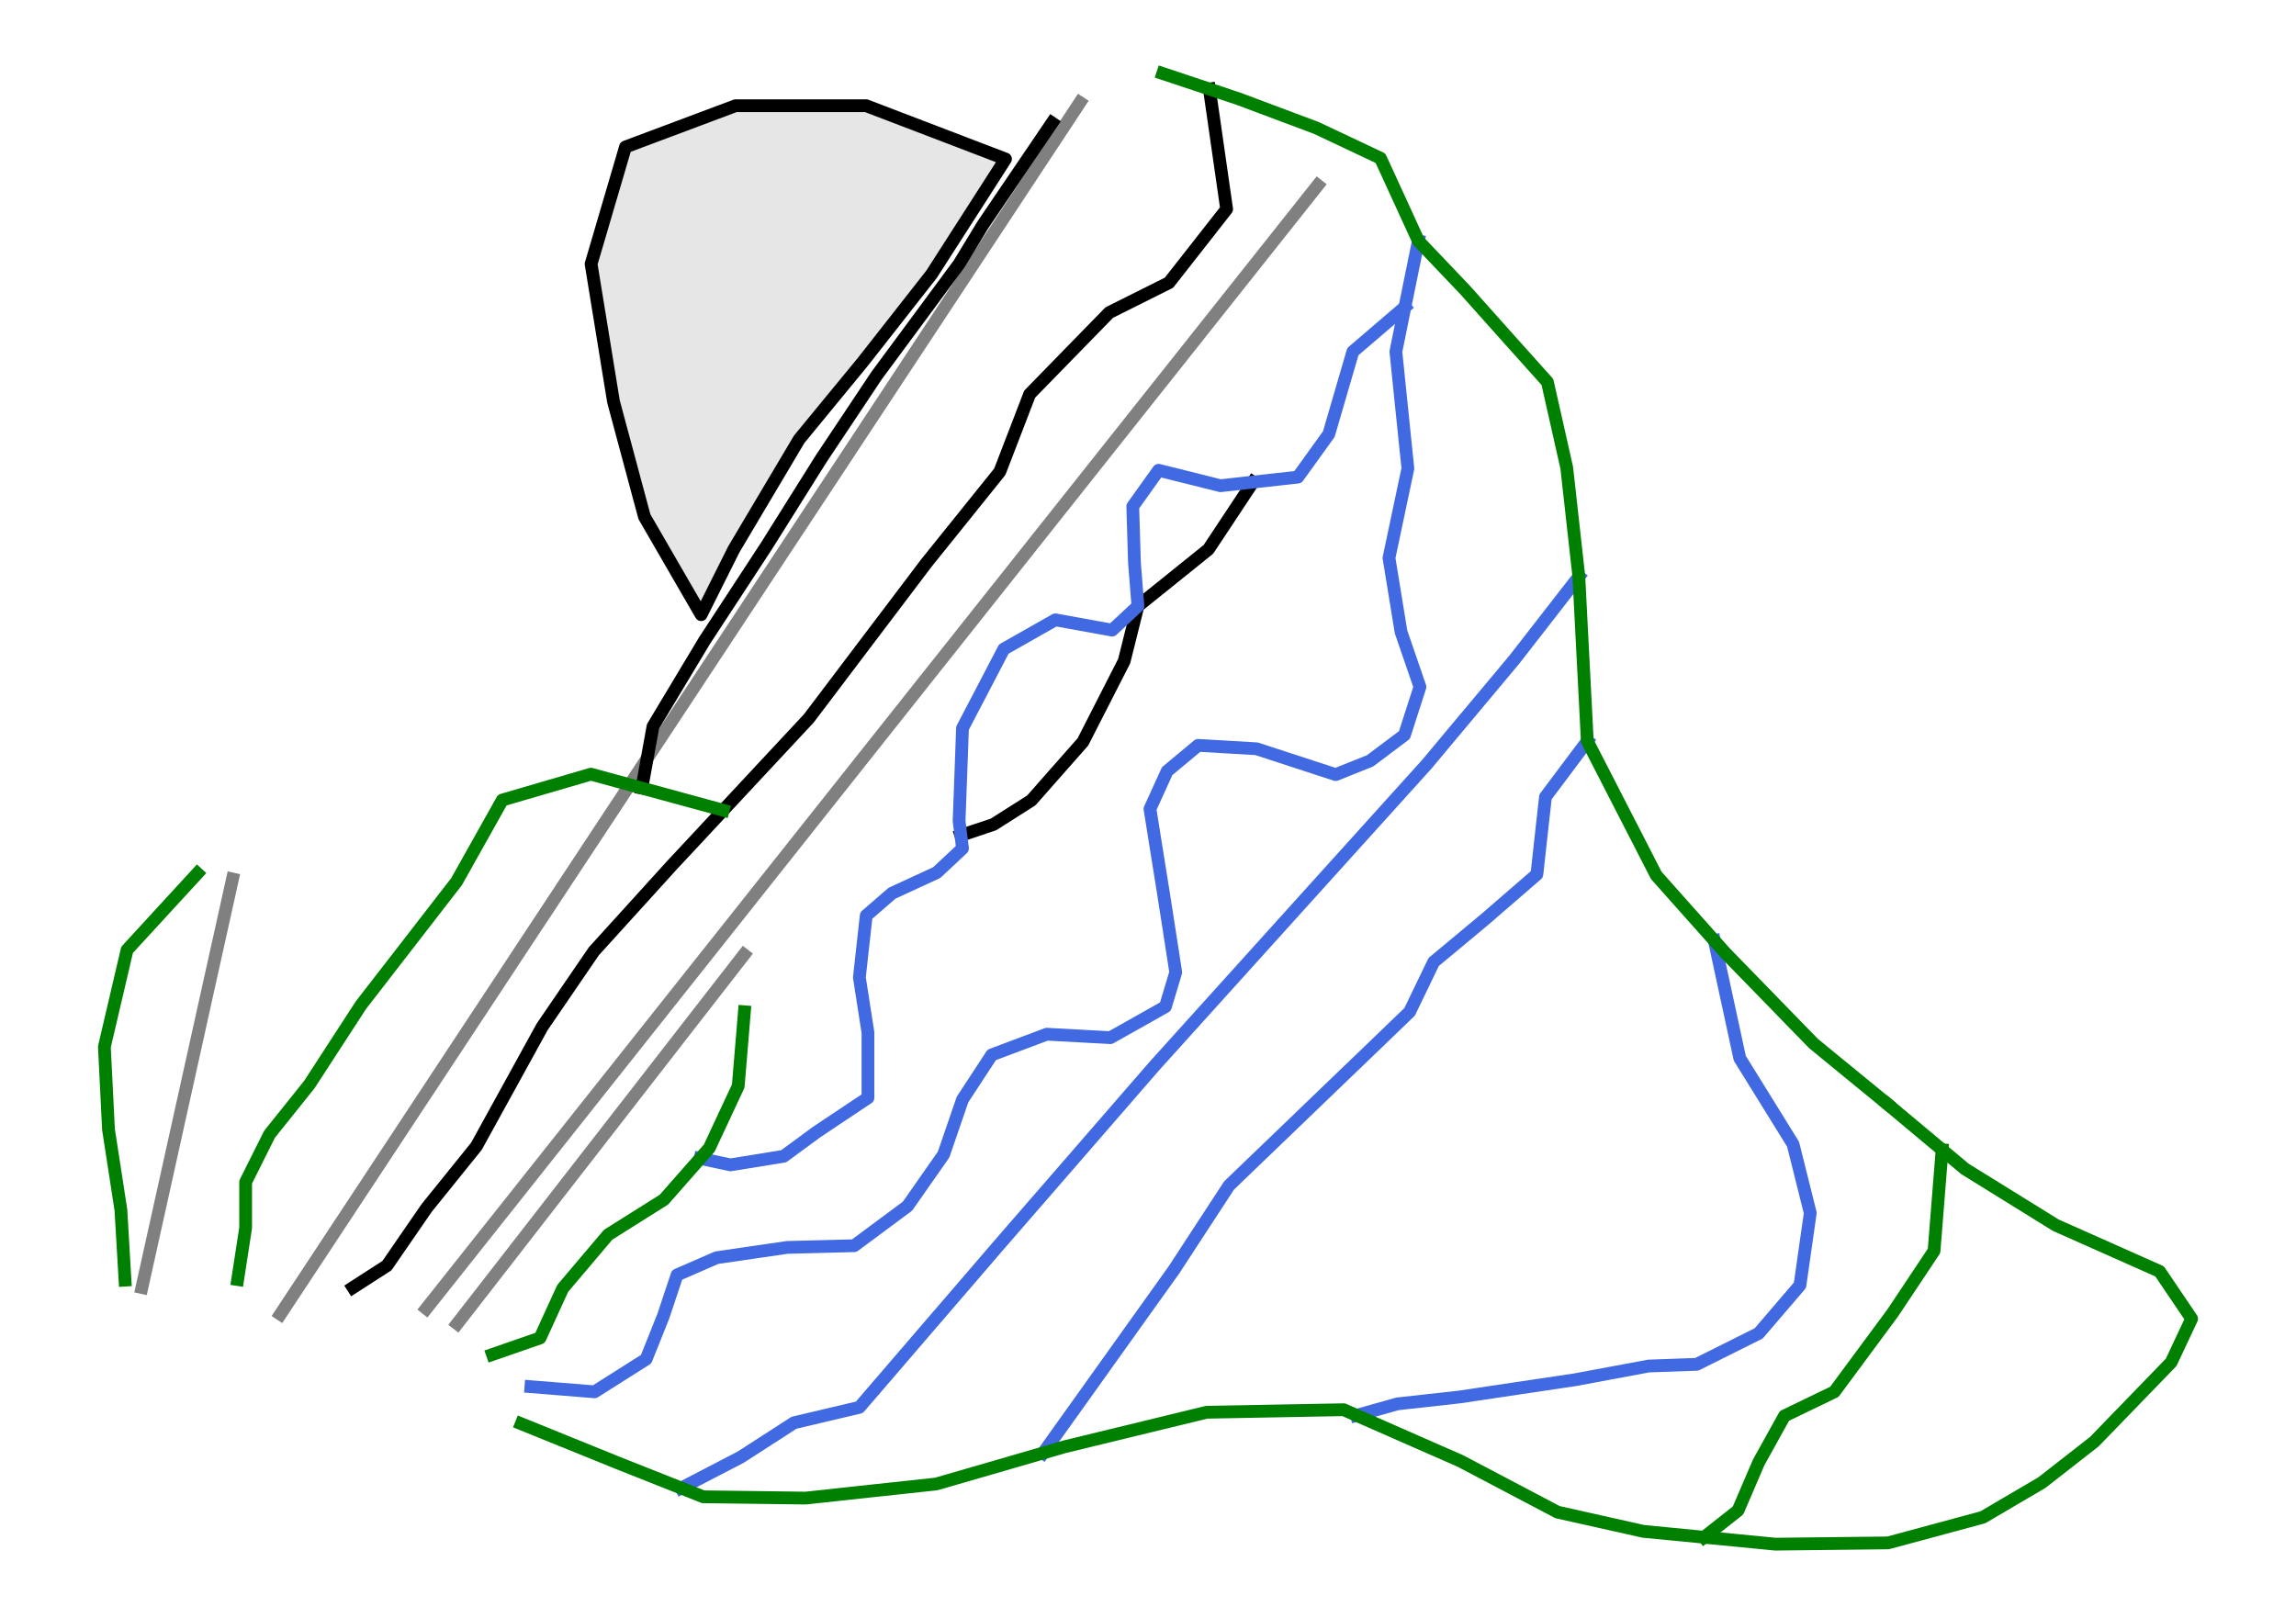 <?xml version="1.0" encoding="utf-8" standalone="no"?>
<!DOCTYPE svg PUBLIC "-//W3C//DTD SVG 1.1//EN"
  "http://www.w3.org/Graphics/SVG/1.1/DTD/svg11.dtd">
<svg xmlns:xlink="http://www.w3.org/1999/xlink" width="72pt" height="50.736pt" viewBox="0 0 72 50.736" xmlns="http://www.w3.org/2000/svg" version="1.1">
 <defs>
  <style type="text/css">*{stroke-linejoin: round; stroke-linecap: butt}</style>
 </defs>
 <g id="figure_1">
  <g id="patch_1">
   <path d="M 0 50.736 
L 72 50.736 
L 72 0 
L 0 0 
z
" style="fill: #ffffff"/>
  </g>
  <g id="axes_1">
   <g id="patch_2">
    <path d="M 31.532 4.987 
L 30.953 5.891 
L 30.373 6.794 
L 29.793 7.697 
L 29.213 8.601 
L 28.135 9.976 
L 27.056 11.351 
L 26.058 12.565 
L 25.061 13.778 
L 24.549 14.641 
L 24.036 15.504 
L 23.524 16.366 
L 23.012 17.229 
L 22.499 18.253 
L 21.987 19.278 
L 21.097 17.741 
L 20.208 16.204 
L 19.965 15.301 
L 19.723 14.398 
L 19.48 13.495 
L 19.238 12.591 
L 19.062 11.513 
L 18.887 10.434 
L 18.711 9.356 
L 18.536 8.278 
L 18.806 7.361 
L 19.075 6.444 
L 19.345 5.527 
L 19.614 4.61 
L 20.477 4.286 
L 21.34 3.963 
L 22.203 3.639 
L 23.065 3.316 
L 24.09 3.316 
L 25.115 3.316 
L 26.139 3.316 
L 27.164 3.316 
L 28.256 3.734 
L 29.348 4.151 
L 30.44 4.569 
z
" clip-path="url(#p259a80c12b)" style="opacity: 0.1"/>
   </g>
   <g id="patch_3">
    <path d="M 31.532 4.987 
L 30.953 5.891 
L 30.373 6.794 
L 29.793 7.697 
L 29.213 8.601 
L 28.135 9.976 
L 27.056 11.351 
L 26.058 12.565 
L 25.061 13.778 
L 24.549 14.641 
L 24.036 15.504 
L 23.524 16.366 
L 23.012 17.229 
L 22.499 18.253 
L 21.987 19.278 
L 21.097 17.741 
L 20.208 16.204 
L 19.965 15.301 
L 19.723 14.398 
L 19.48 13.495 
L 19.238 12.591 
L 19.062 11.513 
L 18.887 10.434 
L 18.711 9.356 
L 18.536 8.278 
L 18.806 7.361 
L 19.075 6.444 
L 19.345 5.527 
L 19.614 4.61 
L 20.477 4.286 
L 21.34 3.963 
L 22.203 3.639 
L 23.065 3.316 
L 24.09 3.316 
L 25.115 3.316 
L 26.139 3.316 
L 27.164 3.316 
L 28.256 3.734 
L 29.348 4.151 
L 30.44 4.569 
L 31.532 4.987 
z
" clip-path="url(#p259a80c12b)" style="fill: none; stroke: #000000; stroke-width: 0.4; stroke-linejoin: miter"/>
   </g>
   <g id="line2d_1">
    <path d="M 8.794 41.218 
L 9.631 39.951 
L 10.467 38.683 
L 11.303 37.416 
L 12.139 36.149 
L 12.852 35.067 
L 13.566 33.986 
L 14.279 32.904 
L 14.993 31.822 
L 15.706 30.741 
L 16.419 29.659 
L 17.133 28.578 
L 17.846 27.496 
L 18.692 26.215 
L 19.537 24.934 
L 20.382 23.652 
L 21.227 22.371 
L 22.072 21.09 
L 22.917 19.809 
L 23.762 18.528 
L 24.607 17.246 
L 25.392 16.057 
L 26.177 14.868 
L 26.961 13.679 
L 27.746 12.489 
L 28.53 11.3 
L 29.315 10.111 
L 30.099 8.922 
L 30.884 7.732 
L 31.629 6.603 
L 32.373 5.474 
L 33.118 4.346 
L 33.862 3.217 
" clip-path="url(#p259a80c12b)" style="fill: none; stroke: #808080; stroke-width: 0.4; stroke-linecap: square"/>
   </g>
   <g id="line2d_2">
    <path d="M 13.37 41.04 
L 14.244 39.939 
L 15.117 38.838 
L 15.991 37.738 
L 16.864 36.637 
L 17.738 35.536 
L 18.611 34.435 
L 19.485 33.334 
L 20.358 32.233 
L 21.232 31.132 
L 22.105 30.032 
L 22.979 28.931 
L 23.852 27.83 
L 24.726 26.729 
L 25.599 25.628 
L 26.473 24.527 
L 27.346 23.426 
L 28.22 22.325 
L 29.093 21.224 
L 29.967 20.124 
L 30.84 19.023 
L 31.714 17.922 
L 32.587 16.821 
L 33.461 15.72 
L 34.334 14.619 
L 35.208 13.518 
L 36.081 12.418 
L 36.955 11.317 
L 37.828 10.216 
L 38.702 9.115 
L 39.575 8.014 
L 40.449 6.913 
L 41.322 5.812 
" clip-path="url(#p259a80c12b)" style="fill: none; stroke: #808080; stroke-width: 0.4; stroke-linecap: square"/>
   </g>
   <g id="line2d_3">
    <path d="M 14.339 41.515 
L 14.901 40.792 
L 15.463 40.069 
L 16.025 39.346 
L 16.587 38.622 
L 17.148 37.899 
L 17.71 37.176 
L 18.272 36.453 
L 18.834 35.73 
L 19.396 35.006 
L 19.958 34.283 
L 20.519 33.56 
L 21.081 32.837 
L 21.643 32.113 
L 22.205 31.39 
L 22.767 30.667 
L 23.329 29.944 
" clip-path="url(#p259a80c12b)" style="fill: none; stroke: #808080; stroke-width: 0.4; stroke-linecap: square"/>
   </g>
   <g id="line2d_4">
    <path d="M 4.45 40.381 
L 4.805 38.779 
L 5.16 37.178 
L 5.515 35.576 
L 5.87 33.974 
L 6.225 32.373 
L 6.58 30.771 
L 6.936 29.17 
L 7.291 27.568 
" clip-path="url(#p259a80c12b)" style="fill: none; stroke: #808080; stroke-width: 0.4; stroke-linecap: square"/>
   </g>
   <g id="line2d_5">
    <path d="M 32.988 3.856 
L 32.449 4.651 
L 31.909 5.447 
L 31.37 6.242 
L 30.831 7.038 
L 30.076 8.278 
L 29.429 9.154 
L 28.782 10.03 
L 28.134 10.906 
L 27.487 11.782 
L 26.625 13.077 
L 25.762 14.371 
L 24.899 15.746 
L 24.036 17.122 
L 23.066 18.605 
L 22.095 20.088 
L 21.286 21.436 
L 20.477 22.784 
L 20.302 23.75 
L 20.127 24.716 
" clip-path="url(#p259a80c12b)" style="fill: none; stroke: #000000; stroke-width: 0.4; stroke-linecap: square"/>
   </g>
   <g id="line2d_6">
    <path d="M 39.291 15.12 
L 38.593 16.175 
L 37.895 17.229 
L 36.79 18.119 
L 35.684 19.009 
L 35.253 20.734 
L 34.606 22.001 
L 33.959 23.268 
L 33.15 24.185 
L 32.341 25.103 
L 31.154 25.857 
L 30.132 26.2 
" clip-path="url(#p259a80c12b)" style="fill: none; stroke: #000000; stroke-width: 0.4; stroke-linecap: square"/>
   </g>
   <g id="line2d_7">
    <path d="M 37.925 2.793 
L 38.061 3.735 
L 38.196 4.676 
L 38.331 5.617 
L 38.466 6.559 
L 37.562 7.713 
L 36.657 8.867 
L 35.721 9.335 
L 34.785 9.803 
L 33.537 11.082 
L 32.289 12.362 
L 31.821 13.579 
L 31.352 14.796 
L 30.775 15.513 
L 30.198 16.231 
L 29.621 16.948 
L 29.044 17.666 
L 28.124 18.883 
L 27.203 20.099 
L 26.283 21.316 
L 25.362 22.533 
L 24.691 23.253 
L 24.02 23.972 
L 23.349 24.692 
L 22.678 25.412 
L 21.868 26.282 
L 21.057 27.151 
L 19.84 28.493 
L 18.623 29.834 
L 17.812 31.02 
L 17.001 32.206 
L 16.486 33.142 
L 15.971 34.078 
L 15.456 35.013 
L 14.941 35.949 
L 14.161 36.917 
L 13.381 37.884 
L 12.757 38.789 
L 12.134 39.694 
L 11.072 40.379 
" clip-path="url(#p259a80c12b)" style="fill: none; stroke: #000000; stroke-width: 0.4; stroke-linecap: square"/>
   </g>
   <g id="line2d_8">
    <path d="M 49.511 18.085 
L 48.502 19.383 
L 47.493 20.681 
L 46.806 21.503 
L 46.118 22.325 
L 45.43 23.147 
L 44.743 23.97 
L 43.678 25.149 
L 42.613 26.329 
L 41.548 27.508 
L 40.483 28.688 
L 39.418 29.868 
L 38.354 31.047 
L 37.289 32.227 
L 36.224 33.407 
L 35.603 34.121 
L 34.983 34.836 
L 34.363 35.55 
L 33.743 36.265 
L 33.123 36.979 
L 32.502 37.694 
L 31.882 38.408 
L 31.262 39.123 
L 30.184 40.377 
L 29.105 41.63 
L 28.027 42.884 
L 26.949 44.138 
L 25.924 44.38 
L 24.899 44.622 
L 24.063 45.162 
L 23.227 45.701 
L 22.295 46.185 
L 21.363 46.67 
" clip-path="url(#p259a80c12b)" style="fill: none; stroke: #4169e1; stroke-width: 0.4; stroke-linecap: square"/>
   </g>
   <g id="line2d_9">
    <path d="M 49.776 23.244 
L 49.12 24.119 
L 48.464 24.994 
L 48.329 26.208 
L 48.195 27.422 
L 47.386 28.122 
L 46.576 28.823 
L 45.768 29.497 
L 44.959 30.17 
L 44.204 31.735 
L 43.496 32.416 
L 42.789 33.097 
L 42.081 33.777 
L 41.373 34.458 
L 40.665 35.139 
L 39.957 35.82 
L 39.249 36.5 
L 38.542 37.181 
L 37.679 38.502 
L 36.817 39.823 
L 35.79 41.26 
L 34.764 42.697 
L 33.738 44.134 
L 32.711 45.571 
" clip-path="url(#p259a80c12b)" style="fill: none; stroke: #4169e1; stroke-width: 0.4; stroke-linecap: square"/>
   </g>
   <g id="line2d_10">
    <path d="M 44.479 7.556 
L 44.268 8.592 
L 44.057 9.629 
L 43.773 11.028 
L 43.867 11.945 
L 43.961 12.861 
L 44.055 13.778 
L 44.15 14.694 
L 43.853 16.097 
L 43.557 17.499 
L 43.746 18.658 
L 43.935 19.818 
L 44.528 21.544 
L 44.042 23.052 
L 42.964 23.862 
L 41.885 24.294 
L 40.645 23.889 
L 39.405 23.484 
L 38.488 23.43 
L 37.572 23.377 
L 36.601 24.185 
L 36.062 25.371 
L 36.277 26.72 
L 36.493 28.069 
L 36.682 29.282 
L 36.87 30.495 
L 36.546 31.573 
L 35.684 32.059 
L 34.821 32.544 
L 33.824 32.49 
L 32.826 32.436 
L 31.963 32.76 
L 31.1 33.084 
L 30.183 34.485 
L 29.59 36.211 
L 29.024 37.02 
L 28.458 37.829 
L 27.623 38.449 
L 26.787 39.069 
L 25.735 39.096 
L 24.684 39.123 
L 23.578 39.284 
L 22.472 39.446 
L 21.232 39.986 
L 20.801 41.279 
L 20.262 42.628 
L 19.453 43.14 
L 18.644 43.652 
L 17.647 43.571 
L 16.649 43.491 
" clip-path="url(#p259a80c12b)" style="fill: none; stroke: #4169e1; stroke-width: 0.4; stroke-linecap: square"/>
   </g>
   <g id="line2d_11">
    <path d="M 44.057 9.629 
L 43.241 10.329 
L 42.425 11.028 
L 42.047 12.322 
L 41.67 13.616 
L 40.699 14.964 
L 39.291 15.12 
L 38.272 15.234 
L 37.302 14.991 
L 36.331 14.749 
L 35.522 15.881 
L 35.576 17.66 
L 35.684 19.009 
L 34.875 19.763 
L 33.095 19.44 
L 32.287 19.898 
L 31.478 20.356 
L 30.831 21.597 
L 30.183 22.837 
L 30.13 24.293 
L 30.076 25.75 
L 30.132 26.2 
L 30.183 26.611 
L 29.375 27.367 
L 27.973 28.014 
L 27.164 28.715 
L 27.056 29.685 
L 26.949 30.656 
L 27.218 32.382 
L 27.218 33.407 
L 27.218 34.431 
L 26.409 34.97 
L 25.601 35.51 
L 24.575 36.264 
L 22.904 36.534 
L 21.957 36.332 
" clip-path="url(#p259a80c12b)" style="fill: none; stroke: #4169e1; stroke-width: 0.4; stroke-linecap: square"/>
   </g>
   <g id="line2d_12">
    <path d="M 53.761 29.502 
L 53.96 30.424 
L 54.159 31.346 
L 54.359 32.268 
L 54.558 33.191 
L 55.394 34.539 
L 56.229 35.887 
L 56.499 36.966 
L 56.768 38.044 
L 56.606 39.177 
L 56.445 40.309 
L 55.798 41.064 
L 55.151 41.819 
L 54.18 42.304 
L 53.209 42.789 
L 51.699 42.843 
L 50.54 43.059 
L 49.381 43.275 
L 47.575 43.544 
L 45.768 43.814 
L 44.797 43.922 
L 43.826 44.029 
L 42.539 44.39 
" clip-path="url(#p259a80c12b)" style="fill: none; stroke: #4169e1; stroke-width: 0.4; stroke-linecap: square"/>
   </g>
   <g id="line2d_13">
    <path d="M 60.902 36.061 
L 60.776 37.645 
L 60.65 39.23 
L 60.004 40.201 
L 59.357 41.172 
L 58.44 42.412 
L 57.523 43.652 
L 55.959 44.407 
L 55.151 45.864 
L 54.503 47.373 
L 53.438 48.213 
" clip-path="url(#p259a80c12b)" style="fill: none; stroke: #008000; stroke-width: 0.4; stroke-linecap: square"/>
   </g>
   <g id="line2d_14">
    <path d="M 59.182 34.622 
L 60.042 35.341 
L 60.902 36.061 
L 61.617 36.66 
L 63.044 37.544 
L 64.47 38.428 
L 66.097 39.151 
L 67.723 39.875 
L 68.727 41.36 
L 68.085 42.727 
L 66.88 43.972 
L 65.674 45.217 
L 64.851 45.859 
L 64.028 46.502 
L 63.104 47.044 
L 62.18 47.587 
L 60.694 47.989 
L 59.208 48.39 
L 57.44 48.41 
L 55.673 48.43 
L 54.555 48.321 
L 53.438 48.213 
L 52.487 48.12 
L 51.535 48.028 
L 50.19 47.727 
L 48.844 47.426 
L 47.318 46.622 
L 45.791 45.819 
L 44.165 45.105 
L 42.539 44.39 
L 42.136 44.213 
L 41.062 44.233 
L 39.987 44.253 
L 38.913 44.273 
L 37.838 44.293 
L 36.723 44.564 
L 35.608 44.835 
L 34.494 45.106 
L 33.379 45.377 
L 32.711 45.571 
L 31.037 46.057 
L 29.362 46.542 
L 28.338 46.653 
L 27.313 46.763 
L 26.289 46.874 
L 25.265 46.985 
L 23.658 46.964 
L 22.051 46.944 
L 21.363 46.67 
L 20.341 46.265 
L 19.32 45.86 
L 17.834 45.257 
L 16.348 44.655 
" clip-path="url(#p259a80c12b)" style="fill: none; stroke: #008000; stroke-width: 0.4; stroke-linecap: square"/>
   </g>
   <g id="line2d_15">
    <path d="M 22.678 25.412 
L 21.403 25.064 
L 20.127 24.716 
L 18.53 24.28 
L 17.141 24.686 
L 15.752 25.092 
L 15.035 26.371 
L 14.317 27.651 
L 13.568 28.618 
L 12.82 29.585 
L 12.071 30.552 
L 11.322 31.519 
L 10.511 32.767 
L 9.7 34.016 
L 9.076 34.795 
L 8.452 35.575 
L 7.703 37.073 
L 7.703 38.508 
L 7.453 40.131 
" clip-path="url(#p259a80c12b)" style="fill: none; stroke: #008000; stroke-width: 0.4; stroke-linecap: square"/>
   </g>
   <g id="line2d_16">
    <path d="M 23.344 31.732 
L 23.247 32.898 
L 23.15 34.063 
L 22.696 35.035 
L 22.243 36.006 
L 21.957 36.332 
L 20.819 37.625 
L 19.945 38.175 
L 19.071 38.725 
L 18.358 39.567 
L 17.646 40.408 
L 16.935 41.963 
L 15.445 42.48 
" clip-path="url(#p259a80c12b)" style="fill: none; stroke: #008000; stroke-width: 0.4; stroke-linecap: square"/>
   </g>
   <g id="line2d_17">
    <path d="M 36.463 2.306 
L 37.925 2.793 
L 38.852 3.103 
L 40.066 3.558 
L 41.28 4.013 
L 42.285 4.487 
L 43.29 4.962 
L 43.885 6.259 
L 44.479 7.556 
L 45.212 8.326 
L 45.945 9.096 
L 46.571 9.797 
L 47.197 10.499 
L 47.861 11.239 
L 48.524 11.979 
L 48.828 13.325 
L 49.131 14.671 
L 49.321 16.378 
L 49.511 18.085 
L 49.577 19.375 
L 49.643 20.664 
L 49.71 21.954 
L 49.776 23.244 
L 50.317 24.296 
L 50.857 25.349 
L 51.398 26.401 
L 51.938 27.454 
L 52.849 28.478 
L 53.761 29.502 
L 54.099 29.881 
L 54.792 30.593 
L 55.484 31.304 
L 56.176 32.016 
L 56.869 32.727 
L 58.025 33.675 
L 59.182 34.622 
" clip-path="url(#p259a80c12b)" style="fill: none; stroke: #008000; stroke-width: 0.4; stroke-linecap: square"/>
   </g>
   <g id="line2d_18">
    <path d="M 6.187 27.394 
L 5.086 28.592 
L 3.985 29.791 
L 3.629 31.312 
L 3.273 32.833 
L 3.338 34.128 
L 3.402 35.423 
L 3.597 36.685 
L 3.791 37.948 
L 3.856 39.048 
L 3.92 40.149 
" clip-path="url(#p259a80c12b)" style="fill: none; stroke: #008000; stroke-width: 0.4; stroke-linecap: square"/>
   </g>
  </g>
 </g>
 <defs>
  <clipPath id="p259a80c12b">
   <rect x="0" y="0" width="72" height="50.736"/>
  </clipPath>
 </defs>
</svg>
